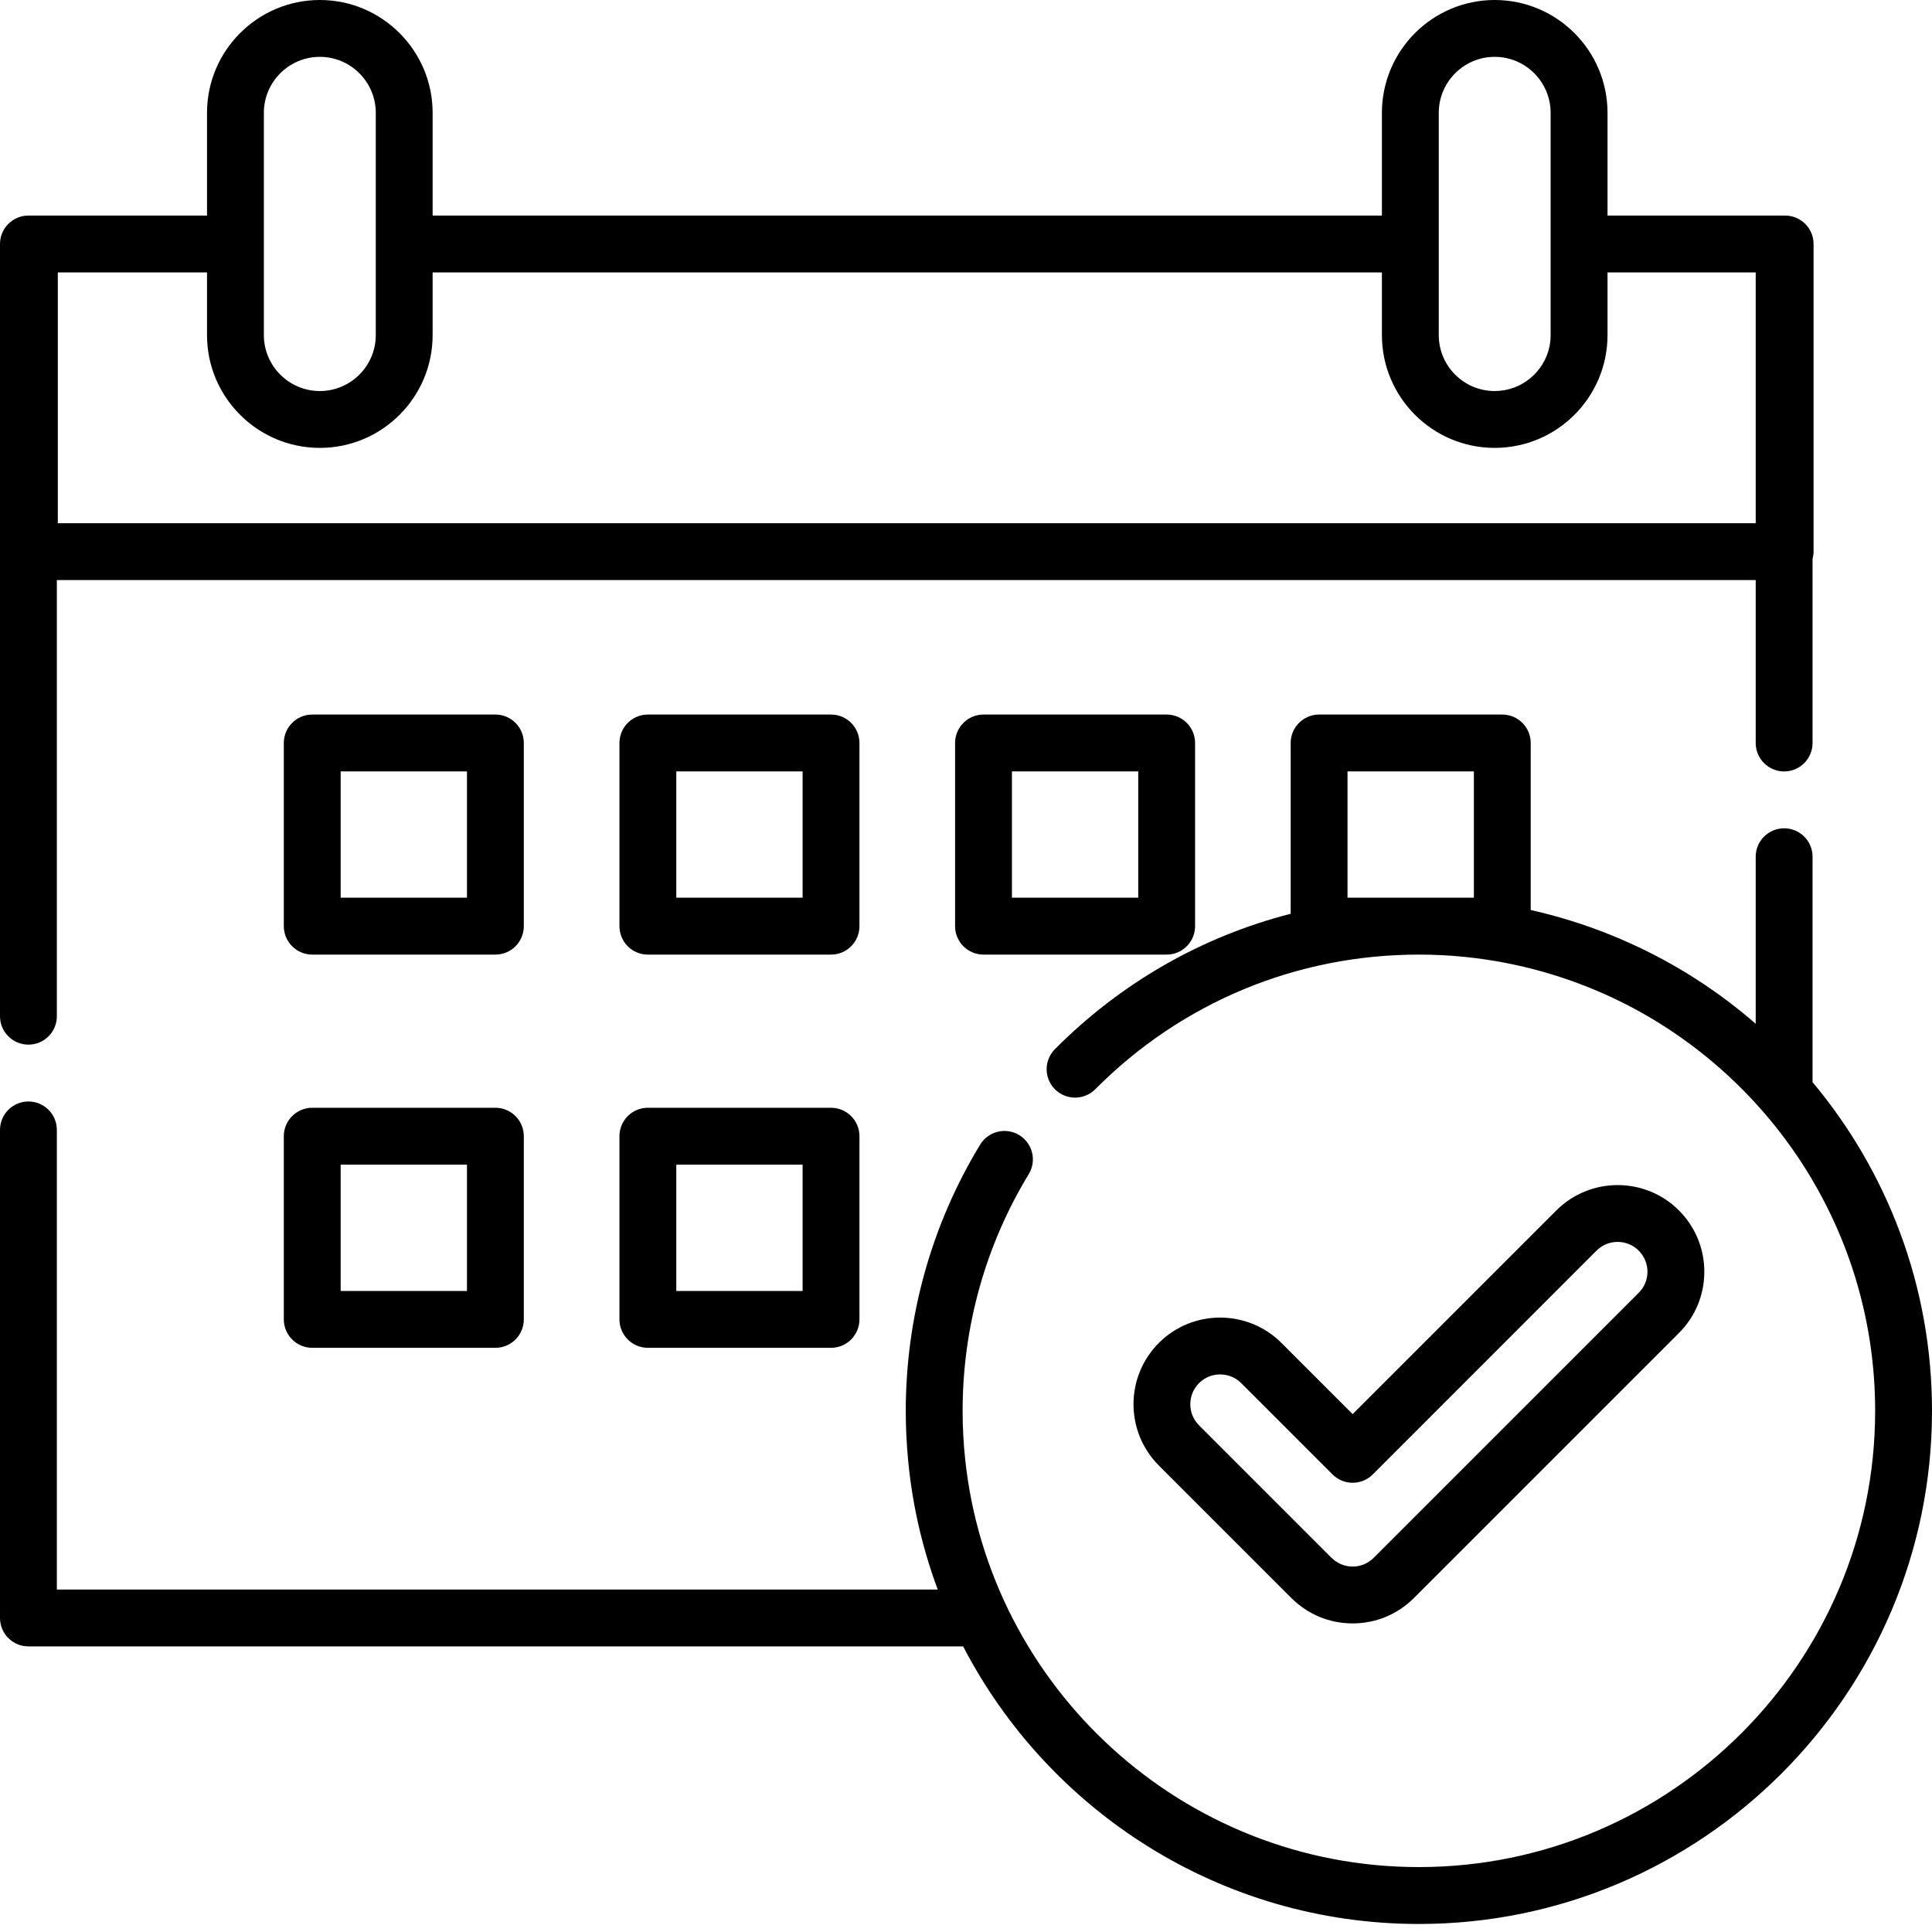 <?xml version="1.0" encoding="UTF-8"?>
<svg width="40px" height="40px" viewBox="0 0 40 40" version="1.1" xmlns="http://www.w3.org/2000/svg" xmlns:xlink="http://www.w3.org/1999/xlink">
    <title>calendar (5)</title>
    <g id="Page-1" stroke="none" stroke-width="1" fill="none" fill-rule="evenodd">
        <g id="Field-Service-Management-Software3" transform="translate(-717, -4054)" fill="#000000" fill-rule="nonzero">
            <g id="Group-14" transform="translate(-9, 3693)">
                <g id="Group-52" transform="translate(136, 268)">
                    <g id="Group-35" transform="translate(253, 81)">
                        <g id="Group-18" transform="translate(308, 0)">
                            <g id="Group-50" transform="translate(29, 12)">
                                <g id="calendar-(5)" transform="translate(0, 0)">
                                    <path d="M34.76,25.06 C34.061,24.361 32.922,24.361 32.222,25.061 L28.005,29.278 L26.531,27.804 C25.831,27.104 24.692,27.104 23.993,27.804 C23.293,28.504 23.293,29.642 23.993,30.342 L26.736,33.085 C27.075,33.424 27.526,33.611 28.005,33.611 C28.484,33.611 28.935,33.424 29.274,33.085 L34.76,27.599 C35.099,27.26 35.286,26.809 35.286,26.33 C35.286,25.85 35.099,25.4 34.76,25.06 Z M33.928,26.766 L28.441,32.253 C28.325,32.369 28.17,32.434 28.005,32.434 C27.84,32.434 27.685,32.369 27.568,32.253 L24.825,29.51 C24.708,29.393 24.644,29.238 24.644,29.073 C24.644,28.908 24.708,28.753 24.825,28.636 C24.945,28.516 25.103,28.456 25.261,28.456 C25.42,28.456 25.578,28.516 25.698,28.636 L27.589,30.527 C27.699,30.637 27.849,30.699 28.005,30.699 C28.161,30.699 28.311,30.637 28.421,30.527 L33.054,25.893 C33.295,25.652 33.687,25.652 33.928,25.893 C34.044,26.01 34.109,26.165 34.109,26.33 C34.109,26.495 34.044,26.65 33.928,26.766 Z" id="Shape"></path>
                                    <path d="M37.527,22.405 L37.527,17.737 C37.527,17.412 37.264,17.149 36.939,17.149 C36.614,17.149 36.35,17.412 36.35,17.737 L36.35,21.196 C35.566,20.514 34.69,19.954 33.752,19.53 C33.717,19.514 33.682,19.499 33.646,19.484 C33.611,19.468 33.575,19.452 33.539,19.436 C33.476,19.41 33.413,19.384 33.349,19.358 C33.341,19.355 33.333,19.351 33.325,19.348 C32.8,19.137 32.254,18.967 31.692,18.841 L31.692,15.383 C31.692,15.058 31.428,14.794 31.103,14.794 L27.311,14.794 C26.986,14.794 26.722,15.058 26.722,15.383 L26.722,18.919 C24.889,19.388 23.21,20.344 21.841,21.722 C21.611,21.952 21.613,22.325 21.843,22.554 C22.074,22.783 22.446,22.782 22.676,22.552 C24.462,20.754 26.842,19.764 29.376,19.764 C29.46,19.764 29.544,19.765 29.628,19.767 C29.642,19.767 29.657,19.768 29.672,19.769 C29.742,19.771 29.812,19.773 29.881,19.777 C29.892,19.778 29.903,19.779 29.914,19.779 C29.988,19.783 30.062,19.788 30.136,19.794 C30.142,19.795 30.147,19.795 30.152,19.796 C31.24,19.885 32.295,20.162 33.275,20.606 C33.309,20.622 33.342,20.638 33.376,20.653 C33.41,20.669 33.445,20.685 33.479,20.702 C33.54,20.731 33.6,20.761 33.659,20.791 C33.665,20.794 33.671,20.797 33.677,20.8 C36.729,22.368 38.823,25.549 38.823,29.21 C38.823,34.419 34.585,38.656 29.376,38.656 C24.494,38.656 20.465,34.933 19.979,30.176 C19.979,30.174 19.979,30.172 19.979,30.169 C19.971,30.095 19.964,30.02 19.958,29.944 C19.957,29.928 19.956,29.912 19.955,29.896 C19.951,29.832 19.946,29.769 19.943,29.706 C19.941,29.67 19.94,29.634 19.939,29.599 C19.937,29.553 19.935,29.507 19.933,29.461 C19.931,29.378 19.93,29.294 19.93,29.21 C19.93,27.477 20.403,25.782 21.299,24.309 C21.468,24.032 21.38,23.67 21.102,23.501 C20.824,23.332 20.462,23.42 20.293,23.698 C19.286,25.355 18.753,27.261 18.753,29.21 C18.753,29.297 18.754,29.384 18.756,29.471 C18.757,29.491 18.758,29.511 18.758,29.531 C18.76,29.6 18.763,29.67 18.766,29.739 C18.767,29.755 18.768,29.772 18.769,29.788 C18.773,29.864 18.778,29.94 18.783,30.016 C18.784,30.023 18.784,30.031 18.785,30.038 C18.86,31.026 19.071,31.987 19.415,32.91 L1.177,32.91 L1.177,23.394 C1.177,23.069 0.914,22.805 0.589,22.805 C0.263,22.805 0,23.069 0,23.394 L0,33.499 C0,33.824 0.264,34.087 0.589,34.087 L19.941,34.087 C21.711,37.498 25.276,39.834 29.376,39.834 C35.234,39.834 40,35.068 40,29.21 C40,26.623 39.07,24.249 37.527,22.405 Z M30.515,18.586 L27.899,18.586 L27.899,15.971 L30.515,15.971 L30.515,18.586 Z" id="Shape"></path>
                                    <path d="M10.257,14.794 L6.465,14.794 C6.14,14.794 5.876,15.058 5.876,15.383 L5.876,19.175 C5.876,19.5 6.14,19.764 6.465,19.764 L10.257,19.764 C10.582,19.764 10.845,19.5 10.845,19.175 L10.845,15.383 C10.845,15.058 10.582,14.794 10.257,14.794 Z M9.668,18.586 L7.053,18.586 L7.053,15.971 L9.668,15.971 L9.668,18.586 L9.668,18.586 Z" id="Shape"></path>
                                    <path d="M17.206,14.794 L13.413,14.794 C13.088,14.794 12.825,15.058 12.825,15.383 L12.825,19.175 C12.825,19.5 13.088,19.764 13.413,19.764 L17.206,19.764 C17.531,19.764 17.794,19.5 17.794,19.175 L17.794,15.383 C17.794,15.058 17.531,14.794 17.206,14.794 Z M16.617,18.586 L14.002,18.586 L14.002,15.971 L16.617,15.971 L16.617,18.586 L16.617,18.586 Z" id="Shape"></path>
                                    <path d="M24.154,14.794 L20.362,14.794 C20.037,14.794 19.774,15.058 19.774,15.383 L19.774,19.175 C19.774,19.5 20.037,19.764 20.362,19.764 L24.154,19.764 C24.479,19.764 24.743,19.5 24.743,19.175 L24.743,15.383 C24.743,15.058 24.479,14.794 24.154,14.794 Z M23.566,18.586 L20.951,18.586 L20.951,15.971 L23.566,15.971 L23.566,18.586 L23.566,18.586 Z" id="Shape"></path>
                                    <path d="M10.257,22.935 L6.465,22.935 C6.14,22.935 5.876,23.199 5.876,23.524 L5.876,27.316 C5.876,27.641 6.14,27.905 6.465,27.905 L10.257,27.905 C10.582,27.905 10.845,27.641 10.845,27.316 L10.845,23.524 C10.845,23.199 10.582,22.935 10.257,22.935 Z M9.668,26.728 L7.053,26.728 L7.053,24.113 L9.668,24.113 L9.668,26.728 L9.668,26.728 Z" id="Shape"></path>
                                    <path d="M17.206,22.935 L13.413,22.935 C13.088,22.935 12.825,23.199 12.825,23.524 L12.825,27.316 C12.825,27.641 13.088,27.905 13.413,27.905 L17.206,27.905 C17.531,27.905 17.794,27.641 17.794,27.316 L17.794,23.524 C17.794,23.199 17.531,22.935 17.206,22.935 Z M16.617,26.728 L14.002,26.728 L14.002,24.113 L16.617,24.113 L16.617,26.728 L16.617,26.728 Z" id="Shape"></path>
                                    <path d="M36.959,4.463 L36.939,4.463 L33.282,4.463 L33.282,2.336 C33.282,1.048 32.234,0 30.946,0 C29.658,0 28.611,1.048 28.611,2.336 L28.611,4.463 L8.957,4.463 L8.957,2.336 C8.957,1.048 7.909,0 6.622,0 C5.334,0 4.286,1.048 4.286,2.336 L4.286,4.463 L0.609,4.463 L0.589,4.463 C0.264,4.463 0,4.726 0,5.051 L0,21.04 C0,21.365 0.264,21.628 0.589,21.628 C0.914,21.628 1.177,21.365 1.177,21.039 L1.177,12.01 L36.35,12.01 L36.35,15.383 C36.35,15.708 36.614,15.972 36.939,15.972 C37.264,15.972 37.527,15.708 37.527,15.383 L37.527,11.573 C37.54,11.524 37.548,11.474 37.548,11.422 L37.548,5.051 C37.548,4.726 37.284,4.463 36.959,4.463 Z M29.788,2.336 C29.788,1.697 30.308,1.177 30.946,1.177 C31.585,1.177 32.104,1.697 32.104,2.336 L32.104,6.938 C32.104,7.018 32.096,7.096 32.081,7.171 C31.973,7.698 31.505,8.096 30.946,8.096 C30.307,8.096 29.788,7.576 29.788,6.938 L29.788,2.336 L29.788,2.336 Z M5.463,2.336 C5.463,1.697 5.983,1.177 6.622,1.177 C7.26,1.177 7.78,1.697 7.78,2.336 L7.78,6.938 C7.78,7.577 7.26,8.096 6.622,8.096 C5.983,8.096 5.463,7.576 5.463,6.938 L5.463,2.336 L5.463,2.336 Z M36.35,10.833 L1.197,10.833 L1.197,5.64 L4.286,5.64 L4.286,6.938 C4.286,8.226 5.334,9.273 6.622,9.273 C7.91,9.273 8.957,8.226 8.957,6.938 L8.957,5.64 L28.611,5.64 L28.611,6.938 C28.611,8.226 29.659,9.273 30.946,9.273 C32.234,9.273 33.282,8.226 33.282,6.938 L33.282,5.64 L36.35,5.64 L36.35,10.833 L36.35,10.833 Z" id="Shape"></path>
                                </g>
                            </g>
                        </g>
                    </g>
                </g>
            </g>
        </g>
    </g>
</svg>